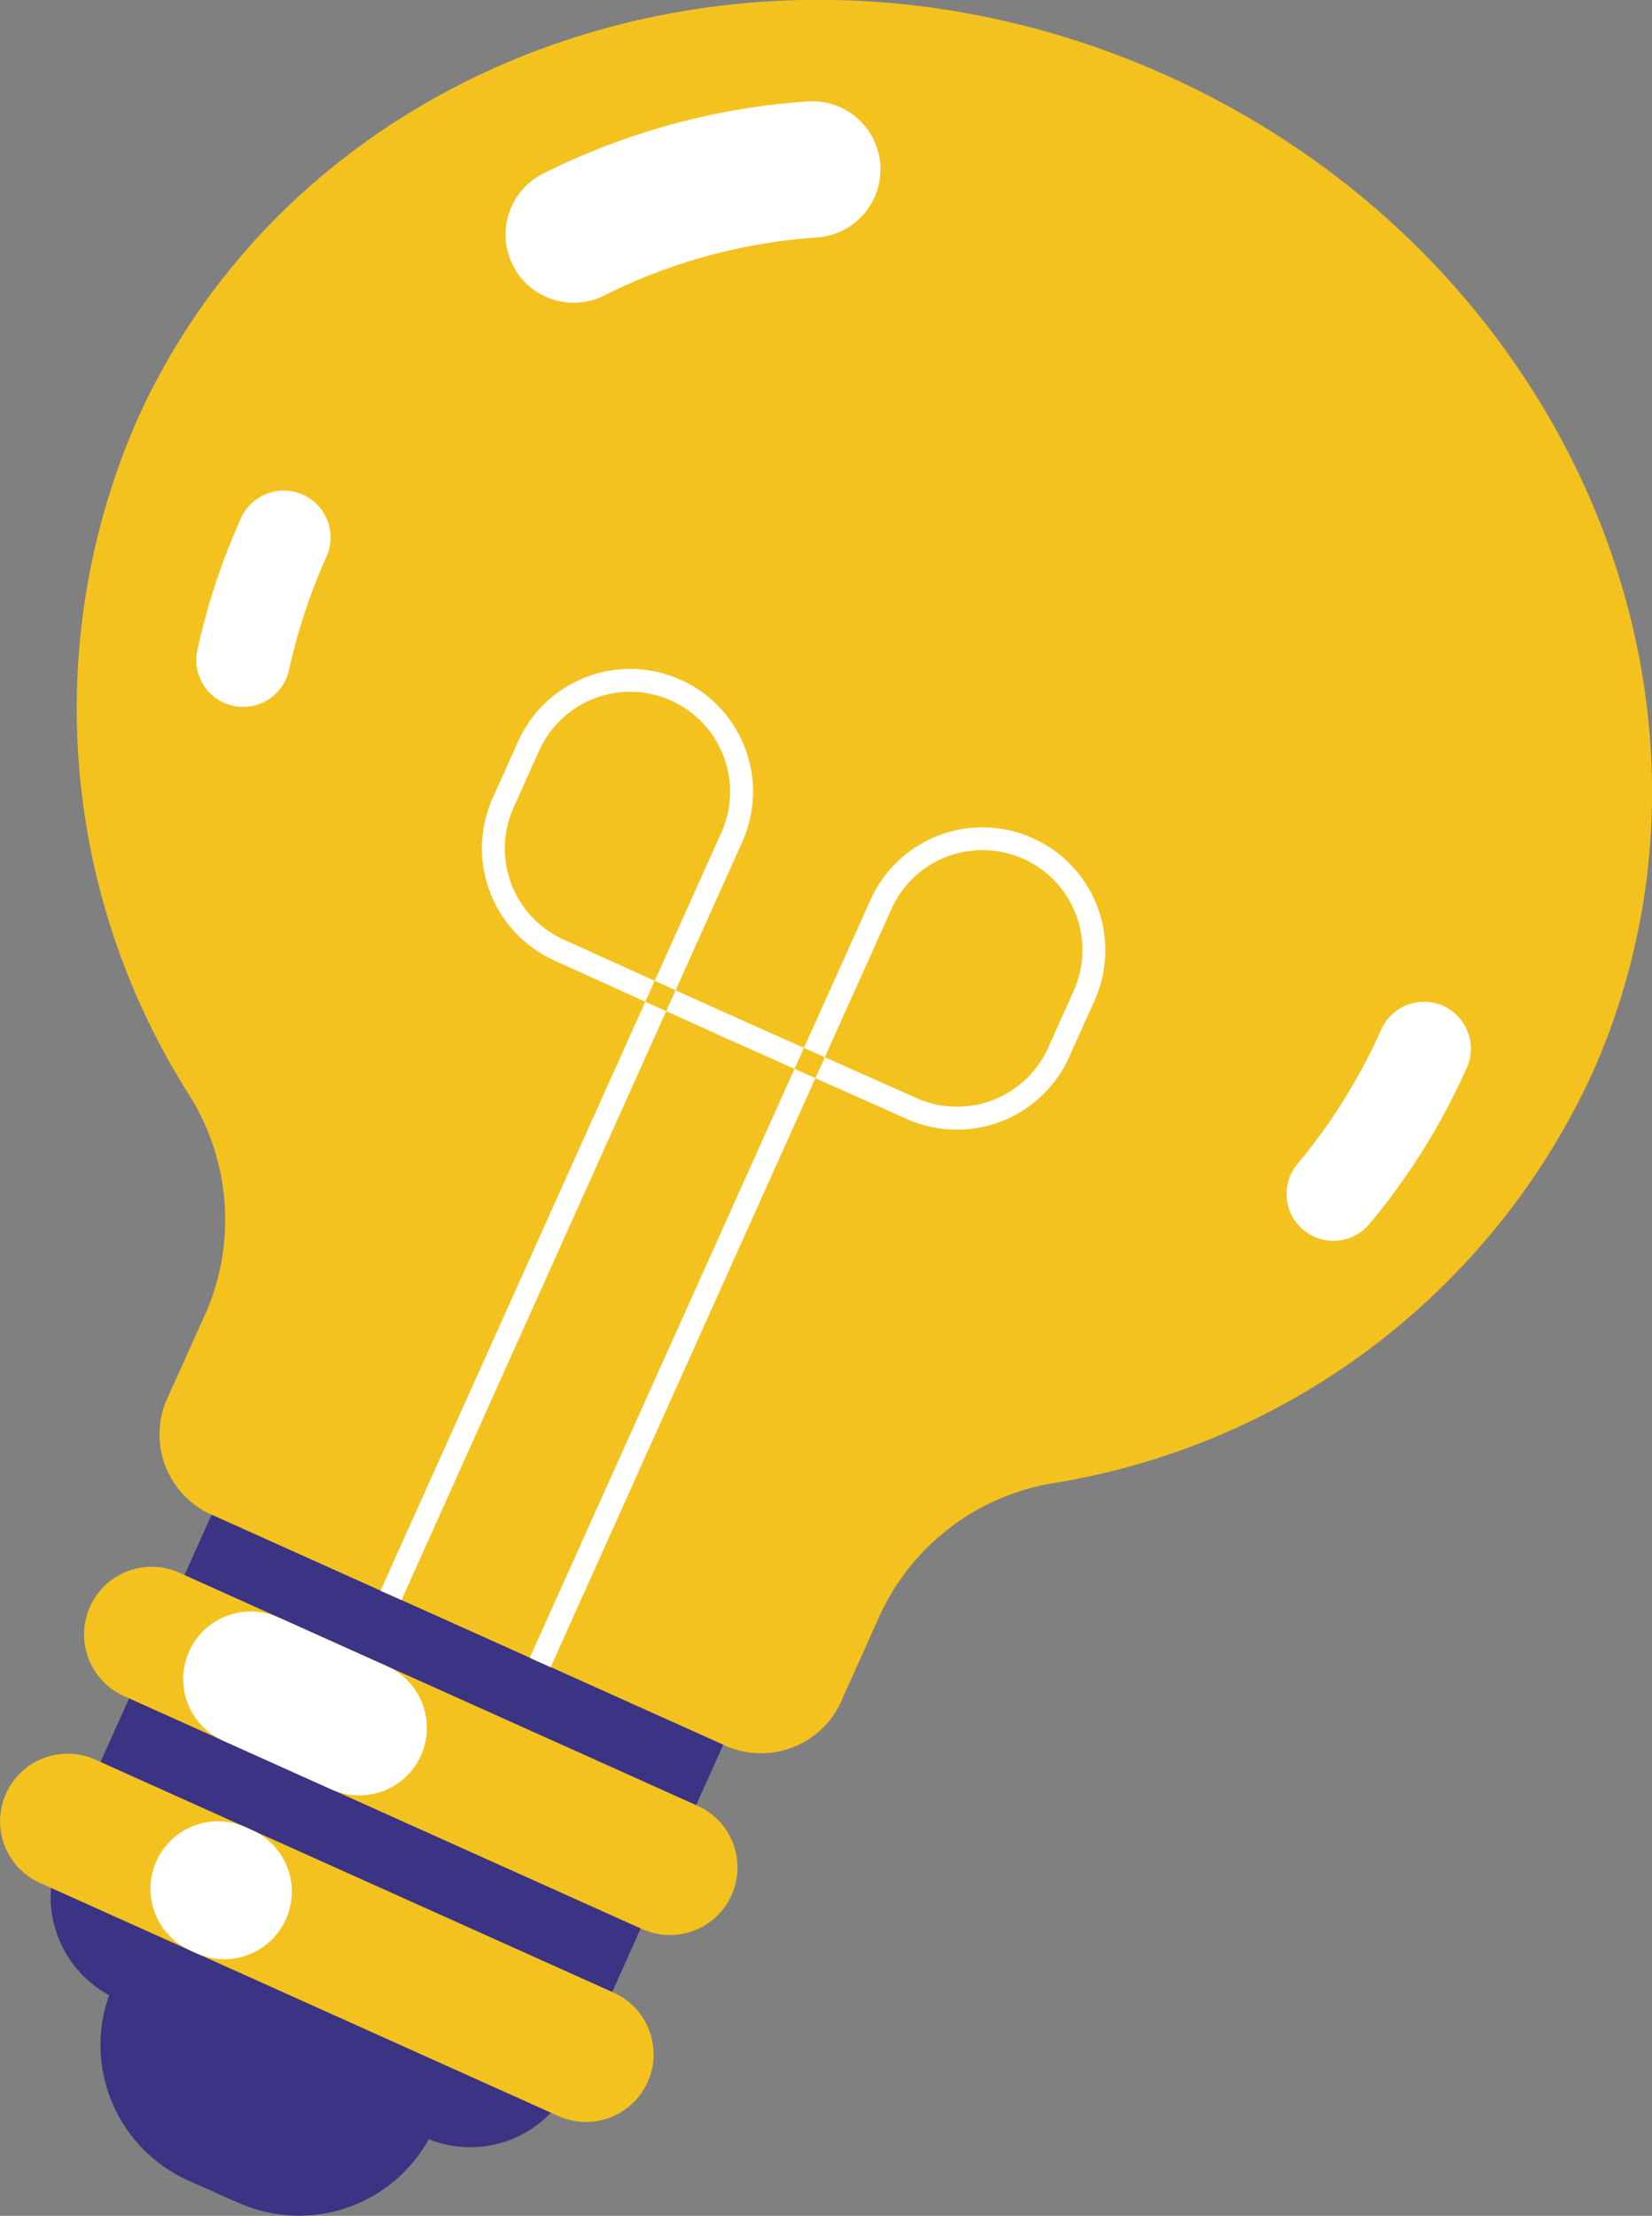 <svg xmlns="http://www.w3.org/2000/svg" xmlns:xlink="http://www.w3.org/1999/xlink" width="41.652" height="55.86" viewBox="0 0 41.652 55.86">
  <rect x="0" y="0" width="41.652" height="55.86" fill="#808080" stroke="none"/>
  <defs>
    <clipPath id="clip-path">
      <rect id="矩形_22858" data-name="矩形 22858" width="41.652" height="55.86" fill="none"/>
    </clipPath>
  </defs>
  <g id="组_46872" data-name="组 46872" transform="translate(0 0)">
    <g id="组_46871" data-name="组 46871" transform="translate(0 0)" clip-path="url(#clip-path)">
      <path id="路径_586574" data-name="路径 586574" d="M5.231,41.162,3.972,40.6a3.744,3.744,0,0,1-1.881-4.95L3.373,32.8l8.089,3.635-1.283,2.844a3.742,3.742,0,0,1-4.948,1.879" transform="translate(0.772 14.368)" fill="#3b3383" fill-rule="evenodd"/>
      <path id="路径_586575" data-name="路径 586575" d="M10.306,42.51,2.548,39.023A2.816,2.816,0,0,1,1.136,35.3l4.2-9.349,12.9,5.8-4.2,9.349a2.815,2.815,0,0,1-3.724,1.415" transform="translate(0.389 11.366)" fill="#3b3383" fill-rule="evenodd"/>
      <path id="路径_586576" data-name="路径 586576" d="M15.546,36.6,2.479,30.725a1.7,1.7,0,1,1,1.4-3.108l13.067,5.876a1.7,1.7,0,0,1-1.4,3.106" transform="translate(0.645 12.031)" fill="#f4c21f" fill-rule="evenodd"/>
      <path id="路径_586577" data-name="路径 586577" d="M6.953,32.737l-2.737-1.23a1.7,1.7,0,1,1,1.4-3.106l2.737,1.23a1.7,1.7,0,1,1-1.4,3.106" transform="translate(1.406 12.374)" fill="#fff" fill-rule="evenodd"/>
      <path id="路径_586578" data-name="路径 586578" d="M14.074,39.876,1.006,34a1.7,1.7,0,1,1,1.4-3.106l13.069,5.874a1.7,1.7,0,0,1-1.4,3.108" transform="translate(0 13.466)" fill="#f4c21f" fill-rule="evenodd"/>
      <path id="路径_586579" data-name="路径 586579" d="M3.8,35.255l-.157-.07a1.7,1.7,0,1,1,1.4-3.106l.157.07a1.7,1.7,0,1,1-1.4,3.106" transform="translate(1.154 13.985)" fill="#fff" fill-rule="evenodd"/>
      <path id="路径_586580" data-name="路径 586580" d="M39.541,27.1C43.751,17.736,38.95,6.456,28.822,1.9S7.07,1.248,2.863,10.606A18.149,18.149,0,0,0,4.21,27.644h0a5.91,5.91,0,0,1,.413,5.411L3.595,35.336a2.218,2.218,0,0,0,1.227,2.88l12.794,5.751a2.218,2.218,0,0,0,2.97-.994l1.032-2.3a5.871,5.871,0,0,1,4.267-3.27v0A18.145,18.145,0,0,0,39.541,27.1" transform="translate(0.586 0)" fill="#f4c21f" fill-rule="evenodd"/>
      <path id="路径_586581" data-name="路径 586581" d="M7.2,35.2l8.592-19.11a3.094,3.094,0,0,0-1.508-4.07L14.234,12h0a3.094,3.094,0,0,0-4.071,1.508l-.022.045L9.5,14.984a3.1,3.1,0,0,0,1.508,4.071l.045.022,4.415,2,.239-.526-4.416-2-.036-.017a2.519,2.519,0,0,1-1.228-3.312l.643-1.431.017-.037A2.515,2.515,0,0,1,14,12.526h0l.037.016a2.52,2.52,0,0,1,1.227,3.313L6.671,34.965Z" transform="translate(2.922 5.136)" fill="#fff" fill-rule="evenodd"/>
      <path id="路径_586582" data-name="路径 586582" d="M9.816,35.675l8.591-19.11.017-.039A2.518,2.518,0,0,1,21.735,15.3l.039.017A2.515,2.515,0,0,1,23,18.631l-.641,1.431-.017.037a2.52,2.52,0,0,1-3.313,1.227l-.012-.006L14.264,19.2l-.236.528,4.764,2.127h0a3.1,3.1,0,0,0,4.071-1.506l.022-.047.643-1.429A3.094,3.094,0,0,0,22.019,14.8l-.047-.022a3.093,3.093,0,0,0-4.07,1.507l-.022.047L9.288,35.44l.526.237Z" transform="translate(4.068 6.352)" fill="#fff" fill-rule="evenodd"/>
      <path id="路径_586583" data-name="路径 586583" d="M11.352,6.671a14.115,14.115,0,0,1,5.39-1.464,1.719,1.719,0,0,0-.226-3.43A17.534,17.534,0,0,0,9.813,3.6a1.718,1.718,0,0,0,1.539,3.073" transform="translate(3.882 0.777)" fill="#fff" fill-rule="evenodd"/>
      <path id="路径_586584" data-name="路径 586584" d="M5.782,13.106a14.563,14.563,0,0,1,.946-2.85,1.182,1.182,0,0,0-2.156-.969,16.928,16.928,0,0,0-1.1,3.31,1.182,1.182,0,1,0,2.308.509" transform="translate(1.51 3.762)" fill="#fff" fill-rule="evenodd"/>
      <path id="路径_586585" data-name="路径 586585" d="M24.938,18.271l-.1.219a14.552,14.552,0,0,1-2.006,3.155,1.181,1.181,0,0,0,1.813,1.514,16.8,16.8,0,0,0,2.332-3.666l.116-.253a1.182,1.182,0,1,0-2.156-.969" transform="translate(9.881 7.697)" fill="#fff" fill-rule="evenodd"/>
    </g>
  </g>
</svg>
